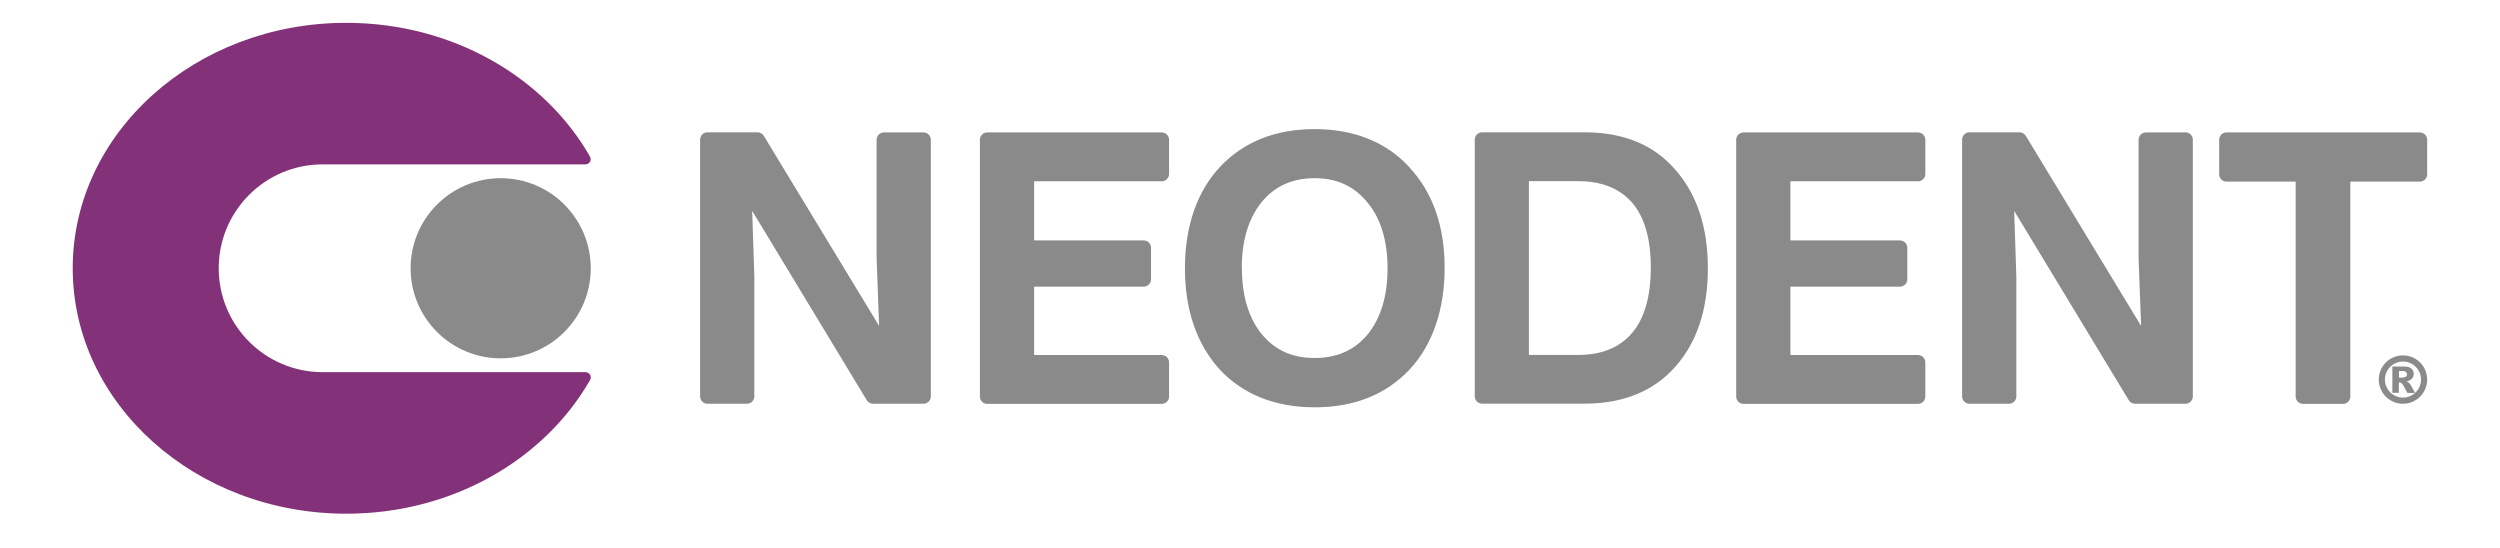 <svg xmlns="http://www.w3.org/2000/svg" id="a" width="219" height="48" viewBox="0 0 219 48"><path d="M28.26,32.6c-5.02,0-9.1-4.07-9.1-9.1h0c0-5.02,4.07-9.1,9.1-9.1h23.02c.36,0,.58-.38.4-.69-3.97-6.95-12.04-11.71-21.35-11.71C17.1,2,6.37,11.63,6.37,23.5s10.73,21.5,23.97,21.5c9.31,0,17.37-4.76,21.35-11.71.18-.31-.05-.69-.4-.69h-23.02Z" fill="#833178"></path><circle cx="43.86" cy="23.5" r="7.89" fill="#8a8a8a"></circle><path d="M81.54,12.23v22.5c0,.35-.29.64-.64.64h-4.42c-.22,0-.43-.12-.55-.31l-10.04-16.59.19,5.72v10.54c0,.35-.29.64-.64.64h-3.47c-.35,0-.64-.29-.64-.64V12.23c0-.35.29-.64.64-.64h4.39c.22,0,.43.12.55.31l10.1,16.65-.22-5.93v-10.38c0-.35.29-.64.64-.64h3.47c.35,0,.64.29.64.64h0ZM101.77,11.6h-15.29c-.35,0-.64.29-.64.64v22.5c0,.35.29.64.64.64h15.29c.35,0,.64-.29.64-.64v-3c0-.35-.29-.64-.64-.64h-11.16s-.02,0-.02-.02v-5.95s0-.02.02-.02h9.58c.35,0,.64-.29.64-.64v-2.77c0-.35-.29-.64-.64-.64h-9.58s-.02,0-.02-.02v-5.14s0-.02.02-.02h11.16c.35,0,.64-.29.64-.64v-3c0-.35-.29-.64-.64-.64h0ZM123.49,14.69c2.03,2.19,3.06,5.14,3.06,8.77s-1.04,6.75-3.09,8.93c-2.06,2.18-4.85,3.29-8.29,3.29s-6.29-1.12-8.34-3.33c-2.01-2.23-3.03-5.21-3.03-8.85s1.04-6.72,3.09-8.9c2.06-2.18,4.84-3.29,8.28-3.29s6.31,1.14,8.33,3.38h0ZM108.79,23.46c0,2.45.59,4.4,1.74,5.81,1.16,1.41,2.67,2.09,4.63,2.09s3.53-.69,4.67-2.1c1.14-1.41,1.72-3.35,1.72-5.76s-.6-4.39-1.77-5.77c-1.16-1.43-2.67-2.12-4.62-2.12s-3.5.69-4.66,2.12c-1.14,1.43-1.72,3.36-1.72,5.73h0ZM146.77,14.88c1.88,2.13,2.84,5.04,2.84,8.62s-.95,6.48-2.84,8.61c-1.9,2.16-4.58,3.25-7.96,3.25h-8.98c-.35,0-.64-.29-.64-.64V12.23c0-.35.29-.64.64-.64h8.98c3.42,0,6.1,1.11,7.96,3.29h0ZM133.96,31.09h4.31c2.03,0,3.6-.64,4.69-1.91,1.1-1.28,1.65-3.22,1.65-5.76s-.56-4.44-1.66-5.69c-1.09-1.24-2.67-1.86-4.69-1.86h-4.31s-.02,0-.02.02v15.18s0,.02.02.02h0ZM168.02,11.6h-15.29c-.35,0-.64.29-.64.64v22.5c0,.35.29.64.64.64h15.29c.35,0,.64-.29.64-.64v-3c0-.35-.29-.64-.64-.64h-11.16s-.02,0-.02-.02v-5.95s0-.02.02-.02h9.58c.35,0,.64-.29.64-.64v-2.77c0-.35-.29-.64-.64-.64h-9.58s-.02,0-.02-.02v-5.14s0-.02.02-.02h11.16c.35,0,.64-.29.64-.64v-3c0-.35-.29-.64-.64-.64h0ZM191.45,11.6h-3.47c-.35,0-.64.29-.64.64v10.38l.22,5.93-10.1-16.65c-.12-.19-.32-.31-.55-.31h-4.39c-.35,0-.64.29-.64.64v22.5c0,.35.29.64.64.64h3.47c.35,0,.64-.29.64-.64v-10.54l-.19-5.72,10.04,16.59c.11.19.32.31.55.31h4.42c.35,0,.64-.29.64-.64V12.23c0-.35-.29-.64-.64-.64h0ZM211.99,11.6h-16.95c-.35,0-.64.29-.64.64v3.03c0,.35.29.64.64.64h6.04s.02,0,.02.02v18.81c0,.35.29.64.64.64h3.51c.35,0,.64-.29.64-.64V15.93s0-.02.02-.02h6.07c.35,0,.64-.29.64-.64v-3.03c0-.35-.29-.64-.64-.64h0ZM209.57,34.41h.57v-.91s.05,0,.07,0c.08,0,.15.04.23.13s.22.35.44.79h.68c-.25-.44-.37-.66-.37-.67-.06-.1-.13-.18-.18-.23-.04-.04-.11-.07-.19-.11.21-.05.37-.13.47-.25s.15-.25.15-.4c0-.2-.07-.36-.2-.47-.13-.12-.34-.18-.64-.18h-1.03v2.31h0ZM210.15,32.5h.27c.16,0,.27.03.33.08s.1.12.1.21-.03.15-.1.21c-.07.05-.19.08-.35.08h-.25v-.58h0ZM212.62,33.25c0-1.17-.95-2.12-2.12-2.12s-2.12.95-2.12,2.12.95,2.12,2.12,2.12,2.12-.95,2.12-2.12ZM212.08,33.25c0,.87-.71,1.58-1.58,1.58s-1.58-.71-1.58-1.58.71-1.58,1.58-1.58,1.58.71,1.58,1.58Z" fill="#8a8a8a"></path></svg>